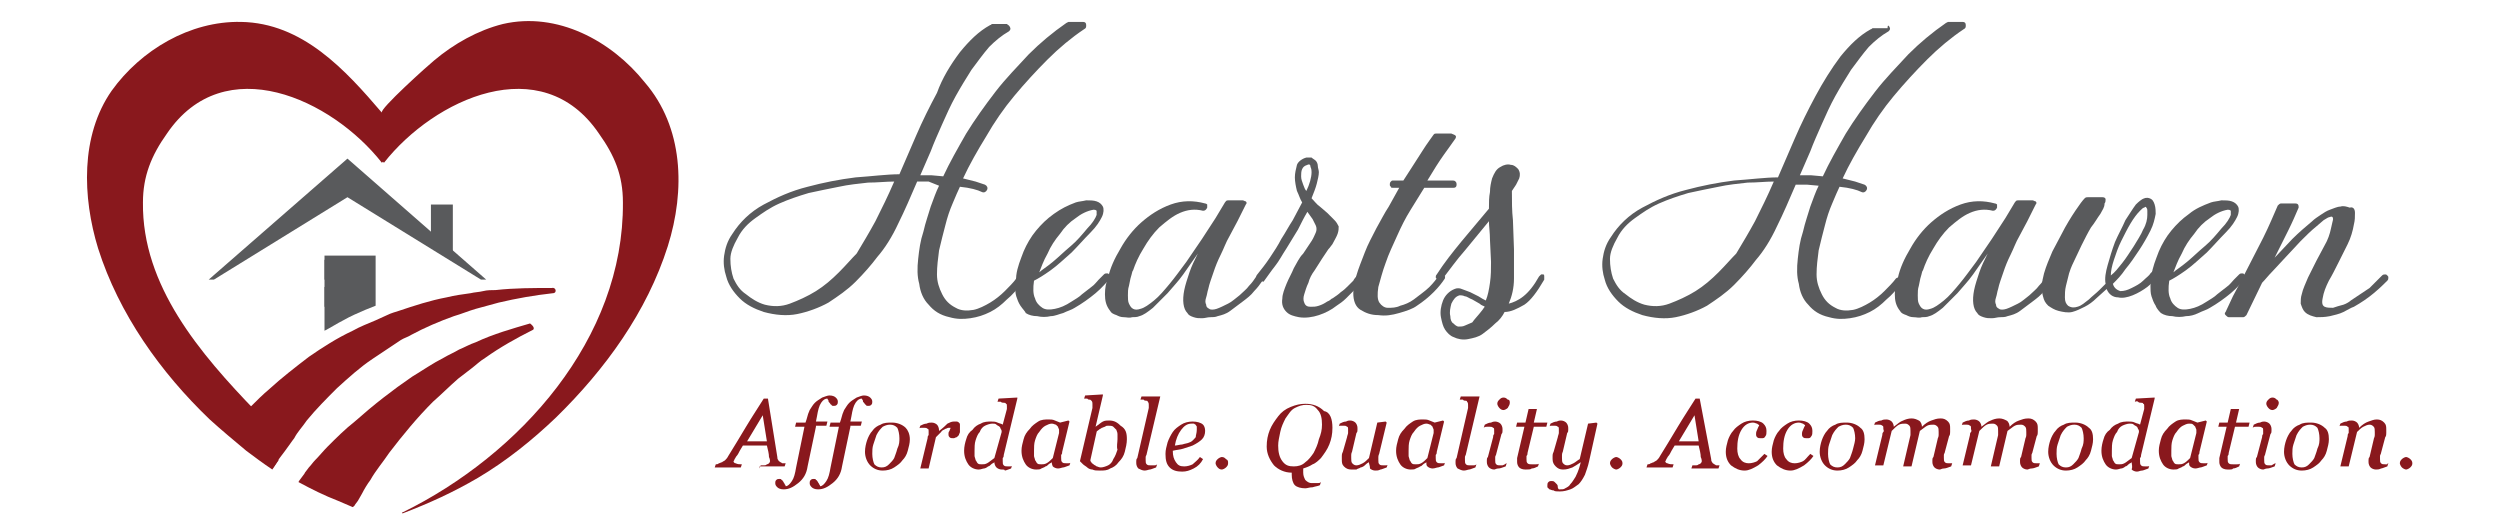 <?xml version="1.0" encoding="utf-8"?>
<!-- Generator: Adobe Illustrator 25.0.0, SVG Export Plug-In . SVG Version: 6.00 Build 0)  -->
<svg version="1.1" xmlns="http://www.w3.org/2000/svg" xmlns:xlink="http://www.w3.org/1999/xlink" x="0px" y="0px"
	 viewBox="0 0 239.6 50.9" style="enable-background:new 0 0 239.6 50.9;" xml:space="preserve">
<style type="text/css">
	.st0{fill:#89181D;}
	.st1{fill:#6B2E39;}
	.st2{fill:#595A5C;}
</style>
<g id="Layer_1">
</g>
<g id="Layer_2">
	<g id="Layer_1_1_">
		<g>
			<g>
				<path class="st0" d="M53,28.1c-1.8,0.2-3.5,0.5-5.2,0.9c-0.4,0.1-0.7,0.2-1.1,0.3c-0.4,0.1-0.7,0.2-1.1,0.3
					c-0.7,0.2-1.4,0.5-2.1,0.7c-1.4,0.5-2.8,1.1-4.1,1.8c-0.3,0.2-0.7,0.3-1,0.5l-0.9,0.6c-0.6,0.4-1.2,0.8-1.8,1.2
					c-1.2,0.8-2.3,1.8-3.4,2.8c-1,1-2,2-2.9,3.1c-0.4,0.6-0.9,1.1-1.2,1.7c-0.1,0.1-0.7,1-1.4,1.9c-0.2,0.3-0.4,0.6-0.6,0.9
					c-0.9-0.6-1.7-1.2-2.5-1.8l-1.3-2c0.1-0.1,0.1-0.1,0.1-0.2l0.1-0.1l0.2-0.3c0,0,0,0,0,0c0.1-0.2,0.3-0.3,0.4-0.5
					c0.3-0.3,0.6-0.6,0.8-0.9c0.6-0.6,1.2-1.2,1.8-1.7c1.2-1.1,2.5-2.1,3.8-3.1c1.3-0.9,2.7-1.8,4.2-2.5c0.7-0.4,1.5-0.7,2.2-1
					l1.1-0.5c0.4-0.2,0.8-0.3,1.1-0.4c1.5-0.5,3-1,4.6-1.3c0.8-0.2,1.6-0.3,2.3-0.4c0.4-0.1,0.8-0.1,1.2-0.2
					c0.4-0.1,0.8-0.1,1.2-0.1c1.8-0.2,3.6-0.2,5.4-0.2C53.3,27.5,53.4,28.1,53,28.1z"/>
				<path class="st0" d="M51.1,31.6c-1.6,0.8-3.2,1.7-4.6,2.7c-0.5,0.3-0.9,0.7-1.3,1c-0.4,0.3-0.9,0.7-1.3,1
					c-0.8,0.7-1.6,1.5-2.4,2.2c-1.5,1.5-2.9,3.2-4.2,4.9c-0.6,0.9-1.3,1.7-1.8,2.6c-0.3,0.4-0.6,0.9-0.8,1.3
					c-0.1,0.2-0.3,0.5-0.4,0.7L34,48.4c0,0,0,0.1-0.1,0.1c0,0,0,0.1-0.1,0.1c0,0,0,0,0,0c0,0,0,0,0,0c-0.5-0.2-0.9-0.4-1.4-0.6
					c-1.3-0.5-2.5-1.1-3.8-1.8c0.1-0.2,0.3-0.4,0.5-0.7c0,0,0,0,0,0c0.1-0.1,0.1-0.2,0.2-0.3l0.3-0.4c0.2-0.2,0.4-0.5,0.6-0.7
					c0.4-0.4,0.8-0.9,1.2-1.3c0.8-0.8,1.7-1.7,2.6-2.4c1.8-1.6,3.6-3,5.5-4.3c1-0.6,2-1.3,3-1.8c0.5-0.3,1-0.5,1.5-0.8
					c0.5-0.2,1-0.5,1.6-0.7c1.7-0.8,3.5-1.3,5.2-1.8C51.2,31.3,51.2,31.5,51.1,31.6z"/>
				<path class="st1" d="M33.8,48.7C33.8,48.8,33.8,48.8,33.8,48.7C33.8,48.8,33.8,48.8,33.8,48.7C33.8,48.8,33.8,48.8,33.8,48.7z"
					/>
				<path class="st0" d="M64,23.6c-2,6.3-6,11.8-10.7,16.4c-2.3,2.2-4.8,4.2-7.5,5.8c-2.4,1.4-4.6,2.4-7.2,3.4c-0.1,0-0.1-0.1,0-0.1
					c11.2-5.5,21.2-16.6,21.1-29.7c0-2.6-0.8-4.5-2.3-6.6c-5.5-8.1-15.8-3.3-20.6,2.8c0,0,0,0-0.1-0.1c0,0,0,0-0.1,0.1
					c-4.8-6.1-15.1-10.9-20.6-2.8c-1.5,2.1-2.3,4.1-2.3,6.6c-0.1,8,5.5,14.5,10.8,20c1.2,1.3,0.8,3.5,2.2,4.7
					c-0.2,0.3-0.4,0.6-0.6,0.9c-0.9-0.6-1.7-1.2-2.5-1.8c-1.2-1-2.4-2-3.5-3c-4.7-4.5-8.7-10.1-10.7-16.4
					c-1.5-4.9-1.7-10.8,1.3-15.1c2.8-3.9,7.5-6.7,12.4-6.6c5.9,0.1,10,4.6,13.5,8.7c-0.3-0.3,4.5-4.6,5-5c1.9-1.6,4.2-2.9,6.6-3.5
					c5.2-1.2,10.4,1.6,13.6,5.6C65.5,12.2,65.7,18.2,64,23.6z"/>
				<g>
					<g>
						<g>
							<polygon class="st2" points="46.6,26.8 46.1,26.8 33.3,18.9 20.5,26.8 20,26.8 33.3,15.2 41.3,22.2 43.4,24 							"/>
						</g>
						<g>
							<g>
								<rect x="31.1" y="24.9" class="st2" width="1.9" height="1.9"/>
								<rect x="31.1" y="27.5" class="st2" width="1.9" height="1.9"/>
								<rect x="33.7" y="24.9" class="st2" width="1.9" height="1.9"/>
								<rect x="33.7" y="27.5" class="st2" width="1.9" height="1.9"/>
							</g>
						</g>
						<path class="st2" d="M36,24.5v4.8l-1,0.4c-0.7,0.3-1.4,0.6-2.1,1c-0.6,0.3-1.2,0.7-1.8,1v-7.2H36z"/>
					</g>
					<polygon class="st2" points="43.4,24.2 41.3,22.9 41.3,19.6 43.4,19.6 					"/>
				</g>
			</g>
			<g>
				<path class="st2" d="M96.8,2.6c0.1,0.2,0,0.3-0.1,0.4c-0.7,0.4-1.3,0.9-1.9,1.5c-0.6,0.7-1.1,1.4-1.7,2.2
					c-0.5,0.8-1,1.6-1.5,2.5c-0.5,0.9-0.9,1.8-1.3,2.7c-0.4,0.9-0.8,1.8-1.1,2.6l-1,2.3c0.4,0,0.7,0,1.1,0l1.1,0.1
					c0.6-1.3,1.4-2.7,2.2-4.1c0.8-1.3,1.8-2.7,2.8-4c1-1.3,2.1-2.4,3.2-3.6c1.1-1.1,2.3-2.1,3.6-3l0.2-0.1h1.4
					c0.2,0,0.3,0.1,0.3,0.3c0,0.2,0,0.3-0.2,0.4c-1.2,0.8-2.4,1.8-3.5,2.9c-1.1,1.1-2.2,2.3-3.2,3.5c-1,1.2-1.9,2.5-2.7,3.9
					c-0.8,1.3-1.6,2.7-2.2,4c0.4,0.1,0.8,0.2,1.2,0.3c0.3,0.1,0.6,0.2,0.9,0.3c0.2,0.1,0.3,0.3,0.2,0.5c-0.1,0.2-0.3,0.3-0.5,0.2
					c-0.4-0.2-1.1-0.4-2.1-0.5c-0.2,0.4-0.4,0.9-0.7,1.6c-0.3,0.7-0.5,1.3-0.7,2.1c-0.2,0.8-0.4,1.5-0.6,2.4
					c-0.1,0.8-0.2,1.5-0.2,2.3c0,0.7,0.2,1.3,0.5,1.9c0.3,0.6,0.7,1,1.3,1.3c0.5,0.3,1.1,0.3,1.7,0.2c0.5-0.1,1.1-0.4,1.6-0.7
					c0.5-0.3,1-0.7,1.4-1.1c0.4-0.4,0.8-0.8,1.1-1.2c0.1-0.1,0.2-0.1,0.3-0.1c0.1,0,0.1,0,0.2,0.1c0.1,0.1,0.1,0.1,0.1,0.2
					c0,0.1,0,0.2-0.1,0.3c-0.4,0.5-0.9,1.1-1.4,1.5c-0.5,0.5-1,0.9-1.6,1.2c-0.6,0.3-1.2,0.5-1.9,0.6c-0.7,0.1-1.3,0.1-2-0.1
					c-0.9-0.2-1.5-0.6-2-1.2c-0.5-0.5-0.8-1.2-0.9-2c-0.2-0.7-0.2-1.5-0.1-2.4c0.1-0.9,0.2-1.7,0.5-2.6c0.2-0.9,0.5-1.7,0.7-2.4
					c0.3-0.8,0.5-1.4,0.8-2L89,17.4c-0.4,0-0.8,0-1.1,0c-0.6,1.4-1.2,2.8-1.8,4c-0.6,1.3-1.3,2.4-2,3.2c-0.6,0.8-1.3,1.6-2.1,2.4
					c-0.8,0.8-1.7,1.4-2.6,2c-0.9,0.5-2,0.9-3,1.1c-1,0.2-2.1,0.1-3.2-0.2c-0.9-0.3-1.7-0.7-2.3-1.3c-0.6-0.6-1.1-1.3-1.3-2.1
					c-0.2-0.6-0.3-1.3-0.2-2c0.1-0.7,0.3-1.4,0.8-2.1c0.7-1.1,1.7-2.1,3-2.8c1.3-0.7,2.6-1.3,4.2-1.7c1.5-0.4,3-0.7,4.6-0.9
					c1.5-0.1,3-0.3,4.2-0.3l1.6-3.7c0.6-1.4,1.3-2.8,2-4.1C90.3,7.5,91.1,6.2,92,5c0.9-1.1,1.8-2,2.9-2.6c0.1,0,0.1-0.1,0.2-0.1h1.4
					C96.6,2.4,96.7,2.4,96.8,2.6z M83.9,21.2c0.6-1.2,1.2-2.4,1.8-3.8c-0.8,0-1.6,0.1-2.5,0.1c-0.9,0.1-1.9,0.2-2.8,0.4
					c-1,0.2-2,0.4-2.9,0.6c-1,0.3-1.9,0.6-2.8,1c-0.9,0.4-1.6,0.9-2.3,1.4c-0.7,0.5-1.3,1.1-1.7,1.9c-0.4,0.7-0.7,1.4-0.7,2
					c0,0.7,0.1,1.3,0.3,1.9c0.3,0.6,0.6,1.1,1.2,1.5c0.5,0.4,1.1,0.8,1.8,1c0.8,0.2,1.6,0.2,2.4-0.1c0.8-0.3,1.7-0.7,2.5-1.2
					c0.8-0.5,1.5-1.1,2.2-1.8c0.7-0.7,1.2-1.3,1.7-1.8C82.7,23.3,83.3,22.3,83.9,21.2z"/>
				<path class="st2" d="M97.8,29.3c-0.2-0.3-0.3-0.6-0.4-0.9c-0.1-0.3-0.1-0.7-0.1-1c0-0.3,0.1-0.7,0.1-1c0.1-0.8,0.4-1.5,0.7-2.3
					c0.3-0.7,0.7-1.4,1.2-2c0.5-0.6,1-1.1,1.7-1.6s1.3-0.8,2.1-1.1c0.3-0.1,0.6-0.1,1-0.2c0.4,0,0.7,0,1,0.1
					c0.3,0.1,0.5,0.3,0.6,0.5c0.1,0.2,0.1,0.6-0.1,1c-0.2,0.4-0.5,0.9-1.1,1.5s-1.2,1.3-1.8,1.9c-0.7,0.6-1.3,1.2-2,1.7
					c-0.7,0.5-1.2,0.8-1.6,1c-0.1,0.7-0.1,1.3,0.1,1.7c0.1,0.4,0.4,0.7,0.7,0.9c0.3,0.2,0.7,0.2,1.2,0.1c0.5-0.1,1-0.3,1.6-0.7
					c0.3-0.2,0.7-0.4,1-0.7l0.9-0.7c0.3-0.2,0.5-0.5,0.7-0.7l0.5-0.5c0.1-0.1,0.2-0.1,0.3-0.1c0.1,0,0.1,0,0.2,0.1
					c0.1,0.1,0.1,0.1,0.1,0.2c0,0.1,0,0.2-0.1,0.3c-0.3,0.3-0.7,0.8-1.3,1.3c-0.6,0.5-1.3,1-2,1.4c-0.3,0.2-0.7,0.3-1.1,0.5
					c-0.4,0.1-0.8,0.3-1.2,0.3c-0.4,0.1-0.9,0.1-1.3,0c-0.4,0-0.8-0.1-1.1-0.3C98.3,29.9,98,29.6,97.8,29.3z M100.9,25.1
					c0.6-0.5,1.1-1,1.7-1.5c0.6-0.5,1.1-1.1,1.6-1.7c0.5-0.5,0.8-1,0.9-1.3c0-0.1,0-0.3,0-0.4c-0.1-0.1-0.2-0.1-0.3-0.1
					c-0.6,0.1-1.2,0.4-1.7,0.8c-0.6,0.4-1.1,0.9-1.5,1.5c-0.5,0.6-0.9,1.2-1.2,1.9c-0.4,0.7-0.6,1.3-0.8,1.8
					C99.8,25.9,100.3,25.6,100.9,25.1z"/>
				<path class="st2" d="M117.8,22.7c-0.3,0.5-0.5,1.1-0.8,1.7c-0.3,0.6-0.5,1.1-0.7,1.7c-0.2,0.6-0.4,1.1-0.5,1.6
					c-0.1,0.3-0.1,0.5-0.2,0.8c-0.1,0.3-0.1,0.5,0,0.7c0,0.2,0.1,0.3,0.3,0.4c0.1,0.1,0.4,0.1,0.7,0c0.3-0.1,0.7-0.3,1.1-0.5
					c0.4-0.2,0.7-0.5,1.1-0.8c0.3-0.3,0.7-0.6,0.9-0.9c0.3-0.3,0.5-0.6,0.7-0.9c0.1-0.1,0.1-0.1,0.2-0.2c0.1,0,0.1,0,0.2,0.1
					c0.1,0.1,0.1,0.1,0.2,0.2c0,0.1,0,0.2,0,0.3c-0.2,0.3-0.5,0.7-0.8,1c-0.3,0.4-0.7,0.7-1.1,1c-0.4,0.3-0.8,0.6-1.2,0.9
					c-0.4,0.3-0.8,0.4-1.2,0.5c-0.2,0.1-0.5,0.1-0.7,0.1c-0.3,0-0.5,0.1-0.8,0.1c-0.3,0-0.5,0-0.8-0.1c-0.3-0.1-0.5-0.2-0.6-0.4
					c-0.4-0.4-0.5-1.2-0.3-2.2c0.1-0.5,0.3-1.1,0.5-1.7c0.2-0.6,0.5-1.2,0.8-1.8c-0.5,0.7-0.9,1.3-1.4,2c-0.5,0.7-1,1.2-1.5,1.8
					c-0.5,0.5-1,1-1.4,1.4c-0.5,0.4-0.9,0.7-1.3,0.8c-0.2,0.1-0.5,0.1-0.7,0.1c-0.3,0.1-0.5,0-0.8,0c-0.3,0-0.5-0.1-0.7-0.2
					c-0.3-0.1-0.5-0.2-0.6-0.4c-0.4-0.5-0.5-1-0.5-1.6c0-0.6,0.1-1.1,0.3-1.6c0.2-0.9,0.6-1.8,1.2-2.8c0.5-0.9,1.2-1.8,2-2.5
					c0.8-0.7,1.7-1.3,2.8-1.7c1.1-0.4,2.2-0.4,3.3-0.1c0.1,0,0.2,0.1,0.2,0.1c0,0.1,0,0.2,0,0.3c-0.1,0.2-0.2,0.3-0.4,0.3
					c-0.8-0.2-1.5-0.1-2.2,0.2c-0.7,0.3-1.3,0.8-2,1.4c-0.6,0.6-1.1,1.3-1.5,2c-0.5,0.8-0.8,1.5-1,2.1c-0.1,0.1-0.1,0.3-0.2,0.6
					c-0.1,0.3-0.1,0.5-0.2,0.9c-0.1,0.3-0.1,0.6-0.1,0.9c0,0.3,0,0.6,0.1,0.8c0.1,0.2,0.2,0.4,0.4,0.5c0.2,0.1,0.4,0.1,0.7,0
					c0.4-0.1,0.8-0.4,1.3-0.8c0.5-0.4,1-1,1.5-1.6c0.5-0.6,1-1.3,1.6-2.1l1.5-2.2l1.3-2l0.9-1.5c0.1-0.1,0.1-0.2,0.3-0.2h1.4
					c0.1,0,0.2,0.1,0.3,0.1c0.1,0.1,0.1,0.2,0,0.3l-0.8,1.6L117.8,22.7z"/>
				<path class="st2" d="M120.7,26.9c-0.1,0-0.2,0-0.2-0.1c-0.1,0-0.1-0.1-0.1-0.2c0-0.1,0-0.2,0.1-0.3c0.4-0.5,0.8-1,1.2-1.6
					c0.4-0.6,0.8-1.2,1.1-1.8c0.4-0.6,0.7-1.2,1.1-1.8l0.9-1.7c-0.2-0.3-0.3-0.7-0.5-1.1c-0.1-0.4-0.2-0.9-0.2-1.3
					c0-0.4,0.1-0.8,0.2-1.2c0.1-0.3,0.5-0.6,0.9-0.7c0.2,0,0.4,0,0.5,0c0.1,0.1,0.3,0.2,0.4,0.3c0.1,0.1,0.2,0.3,0.2,0.5
					c0,0.2,0.1,0.4,0.1,0.6c0,0.3-0.1,0.7-0.2,1.1c-0.1,0.4-0.3,0.9-0.5,1.4c0.3,0.3,0.5,0.6,0.8,0.8l0.7,0.6
					c0.3,0.3,0.5,0.5,0.7,0.7s0.3,0.4,0.4,0.6c0,0.2,0,0.4-0.1,0.7c-0.1,0.3-0.3,0.6-0.5,1c-0.1,0.1-0.2,0.3-0.4,0.5
					c-0.2,0.3-0.4,0.6-0.6,0.9l-0.7,1.1c-0.3,0.4-0.5,0.8-0.6,1.2c-0.2,0.4-0.3,0.8-0.4,1.1c-0.1,0.3-0.1,0.6,0,0.8
					c0.1,0.3,0.3,0.4,0.6,0.4c0.3,0,0.5,0,0.8-0.1c0.3-0.1,0.5-0.2,0.8-0.4c0.3-0.1,0.4-0.3,0.5-0.3c0.3-0.2,0.6-0.4,0.8-0.6
					c0.3-0.2,0.5-0.4,0.7-0.6c0.2-0.2,0.4-0.4,0.5-0.5c0.1-0.2,0.2-0.3,0.3-0.4c0.1-0.1,0.1-0.1,0.2-0.2c0.1,0,0.2,0,0.3,0
					c0.1,0,0.1,0.1,0.1,0.2c0,0.1,0,0.2,0,0.3c-0.1,0.1-0.2,0.3-0.3,0.5c-0.2,0.2-0.4,0.4-0.6,0.6c-0.2,0.2-0.5,0.5-0.7,0.7
					c-0.3,0.3-0.6,0.5-0.9,0.7c-0.5,0.4-1.1,0.7-1.7,0.9c-0.6,0.2-1.3,0.3-1.9,0.2c-0.5-0.1-0.9-0.2-1.2-0.5
					c-0.3-0.3-0.5-0.7-0.4-1.3c0-0.4,0.2-0.9,0.4-1.4s0.5-1,0.7-1.5c0.3-0.5,0.5-1,0.9-1.4l0.8-1.2c0.2-0.3,0.3-0.6,0.4-0.8
					c0.1-0.2,0.1-0.5,0-0.7c-0.1-0.2-0.2-0.4-0.3-0.6l-0.5-0.7c-0.3,0.5-0.6,1.1-0.9,1.7l-1.1,1.8c-0.4,0.6-0.7,1.2-1.1,1.7
					c-0.4,0.5-0.8,1.1-1.1,1.5C120.8,26.9,120.8,27,120.7,26.9z M125.7,16.5c0-0.1,0-0.3-0.1-0.5c0-0.2-0.1-0.3-0.3-0.2
					c-0.3,0.1-0.4,0.2-0.5,0.4c-0.1,0.2-0.1,0.5-0.1,0.7c0,0.3,0.1,0.5,0.2,0.8c0.1,0.3,0.2,0.5,0.3,0.6
					C125.5,17.7,125.7,17,125.7,16.5z"/>
				<path class="st2" d="M139.5,13c0.1,0.1,0,0.3-0.1,0.4c-0.2,0.3-0.5,0.7-1,1.4c-0.5,0.7-1,1.5-1.6,2.5c0.4,0,0.9,0,1.3,0h1.1
					c0.1,0,0.2,0,0.3,0.1c0.1,0.1,0.1,0.2,0.1,0.3c0,0.2-0.1,0.3-0.3,0.3h-1.4c-0.5,0-0.9,0-1.4,0l-1.3,2.1
					c-0.5,0.8-0.9,1.6-1.3,2.5c-0.4,0.9-0.8,1.7-1.1,2.6c-0.3,0.8-0.5,1.6-0.7,2.3c-0.1,0.7-0.1,1.2,0.1,1.5
					c0.2,0.3,0.5,0.5,0.8,0.5c0.4,0,0.8,0,1.2-0.2c0.4-0.1,0.9-0.3,1.3-0.6c0.5-0.4,1.1-0.8,1.5-1.2c0.4-0.4,0.7-0.8,0.9-1.1
					c0.1-0.1,0.1-0.1,0.2-0.2c0.1,0,0.1,0,0.2,0.1c0.1,0.1,0.1,0.1,0.2,0.2c0,0.1,0,0.2-0.1,0.3c-0.2,0.3-0.5,0.7-1,1.2
					c-0.5,0.5-1,0.9-1.6,1.3c-0.4,0.3-1,0.5-1.7,0.7c-0.7,0.2-1.3,0.3-2,0.2c-0.7,0-1.2-0.2-1.7-0.5c-0.5-0.3-0.7-0.9-0.7-1.6
					c0-0.5,0.1-1.1,0.3-1.7c0.2-0.7,0.5-1.4,0.8-2.2c0.3-0.8,0.7-1.5,1.1-2.3c0.4-0.7,0.8-1.5,1.2-2.1l1-1.8h-0.6
					c-0.1,0-0.2,0-0.2-0.1c-0.1-0.1-0.1-0.1-0.1-0.2c0-0.1,0-0.2,0.1-0.3c0.1-0.1,0.1-0.1,0.2-0.1h1c0.7-1.1,1.3-2,1.8-2.8
					c0.5-0.8,0.9-1.3,1.1-1.6c0.1-0.1,0.1-0.1,0.3-0.1h1.4C139.3,12.9,139.4,12.9,139.5,13z"/>
				<path class="st2" d="M145,21.1l0.1,2.8c0,0.9,0,1.9,0,2.8c0,0.9-0.2,1.7-0.5,2.4c0.4-0.1,0.9-0.3,1.4-0.7c0.5-0.4,1-1,1.5-1.9
					c0.1-0.1,0.1-0.1,0.2-0.2c0.1,0,0.1,0,0.2,0c0.1,0,0.1,0.1,0.1,0.2c0,0.1,0,0.2,0,0.3c-0.7,1.2-1.3,2-1.9,2.4
					c-0.7,0.4-1.3,0.7-1.9,0.7c-0.2,0.4-0.5,0.8-0.9,1.1c-0.4,0.4-0.8,0.7-1.2,1c-0.4,0.3-0.9,0.4-1.4,0.5c-0.5,0.1-1,0-1.4-0.2
					c-0.3-0.1-0.6-0.4-0.8-0.7c-0.2-0.3-0.3-0.7-0.4-1.2c-0.1-0.5,0-1.1,0.2-1.6c0.2-0.5,0.6-0.9,1.1-1.1c0.2-0.1,0.5-0.1,0.7,0
					c0.3,0.1,0.5,0.2,0.8,0.3l0.8,0.4c0.3,0.2,0.5,0.3,0.7,0.4c0.2-0.5,0.3-1,0.4-1.7c0.1-0.7,0.1-1.3,0.1-2l-0.1-2.1
					c0-0.7-0.1-1.3-0.1-1.8l-2.3,2.8c-0.8,0.9-1.5,1.9-2.2,2.8c-0.1,0.1-0.1,0.1-0.2,0.1c-0.1,0-0.2,0-0.2-0.1
					c-0.1,0-0.1-0.1-0.2-0.2c0-0.1,0-0.2,0.1-0.3c0.7-1.1,1.5-2.1,2.4-3.2l2.6-3.1c0-0.6,0-1.1,0.1-1.6c0-0.5,0.1-0.9,0.2-1.3
					c0.2-0.5,0.4-0.9,0.8-1.1c0.3-0.2,0.7-0.3,1-0.2c0.3,0,0.5,0.2,0.7,0.4c0.2,0.3,0.2,0.6,0.1,0.9c-0.1,0.2-0.2,0.4-0.3,0.6
					l-0.4,0.6C144.9,19.3,144.9,20.2,145,21.1z M142,29.8c0.1-0.1,0.2-0.3,0.3-0.4c-0.1-0.1-0.3-0.1-0.5-0.3l-0.7-0.4
					c-0.3-0.1-0.5-0.3-0.7-0.3c-0.2-0.1-0.4-0.1-0.5-0.1c-0.4,0.1-0.6,0.4-0.8,0.8c-0.1,0.4-0.2,0.8-0.1,1.2c0,0.3,0.1,0.6,0.3,0.7
					c0.1,0.1,0.3,0.3,0.5,0.3c0.2,0,0.4,0,0.6-0.1c0.2-0.1,0.5-0.2,0.7-0.3C141.3,30.6,141.7,30.2,142,29.8z"/>
				<path class="st2" d="M181.1,2.6c0.1,0.2,0,0.3-0.1,0.4c-0.7,0.4-1.3,0.9-1.9,1.5c-0.6,0.7-1.1,1.4-1.7,2.2
					c-0.5,0.8-1,1.6-1.5,2.5c-0.5,0.9-0.9,1.8-1.3,2.7c-0.4,0.9-0.8,1.8-1.1,2.6l-1,2.3c0.4,0,0.7,0,1.1,0l1.1,0.1
					c0.6-1.3,1.4-2.7,2.2-4.1c0.8-1.3,1.8-2.7,2.8-4c1-1.3,2.1-2.4,3.2-3.6c1.1-1.1,2.3-2.1,3.6-3l0.2-0.1h1.4
					c0.2,0,0.3,0.1,0.3,0.3c0,0.2,0,0.3-0.2,0.4c-1.2,0.8-2.4,1.8-3.5,2.9c-1.1,1.1-2.2,2.3-3.2,3.5c-1,1.2-1.9,2.5-2.7,3.9
					c-0.8,1.3-1.6,2.7-2.2,4c0.4,0.1,0.8,0.2,1.2,0.3c0.3,0.1,0.6,0.2,0.9,0.3c0.2,0.1,0.3,0.3,0.2,0.5c-0.1,0.2-0.3,0.3-0.5,0.2
					c-0.4-0.2-1.1-0.4-2.1-0.5c-0.2,0.4-0.4,0.9-0.7,1.6c-0.3,0.7-0.5,1.3-0.7,2.1c-0.2,0.8-0.4,1.5-0.6,2.4
					c-0.1,0.8-0.2,1.5-0.2,2.3c0,0.7,0.2,1.3,0.5,1.9c0.3,0.6,0.7,1,1.3,1.3c0.5,0.3,1.1,0.3,1.7,0.2c0.5-0.1,1.1-0.4,1.6-0.7
					c0.5-0.3,1-0.7,1.4-1.1c0.4-0.4,0.8-0.8,1.1-1.2c0.1-0.1,0.2-0.1,0.3-0.1c0.1,0,0.1,0,0.2,0.1c0.1,0.1,0.1,0.1,0.1,0.2
					c0,0.1,0,0.2-0.1,0.3c-0.4,0.5-0.9,1.1-1.4,1.5c-0.5,0.5-1,0.9-1.6,1.2c-0.6,0.3-1.2,0.5-1.9,0.6c-0.7,0.1-1.3,0.1-2-0.1
					c-0.9-0.2-1.5-0.6-2-1.2c-0.5-0.5-0.8-1.2-0.9-2c-0.2-0.7-0.2-1.5-0.1-2.4c0.1-0.9,0.2-1.7,0.5-2.6c0.2-0.9,0.5-1.7,0.7-2.4
					c0.3-0.8,0.5-1.4,0.8-2l-1.1-0.1c-0.4,0-0.8,0-1.1,0c-0.6,1.4-1.2,2.8-1.8,4c-0.6,1.3-1.3,2.4-2,3.2c-0.6,0.8-1.3,1.6-2.1,2.4
					c-0.8,0.8-1.7,1.4-2.6,2c-0.9,0.5-2,0.9-3,1.1c-1,0.2-2.1,0.1-3.2-0.2c-0.9-0.3-1.7-0.7-2.3-1.3c-0.6-0.6-1.1-1.3-1.3-2.1
					c-0.2-0.6-0.3-1.3-0.2-2c0.1-0.7,0.3-1.4,0.8-2.1c0.7-1.1,1.7-2.1,3-2.8c1.3-0.7,2.6-1.3,4.2-1.7c1.5-0.4,3-0.7,4.6-0.9
					c1.5-0.1,3-0.3,4.2-0.3l1.6-3.7c0.6-1.4,1.3-2.8,2-4.1c0.7-1.3,1.5-2.6,2.4-3.8c0.9-1.1,1.8-2,2.9-2.6c0.1,0,0.1-0.1,0.2-0.1
					h1.4C180.9,2.4,181,2.4,181.1,2.6z M168.2,21.2c0.6-1.2,1.2-2.4,1.8-3.8c-0.8,0-1.6,0.1-2.5,0.1c-0.9,0.1-1.9,0.2-2.8,0.4
					c-1,0.2-2,0.4-2.9,0.6c-1,0.3-1.9,0.6-2.8,1c-0.9,0.4-1.6,0.9-2.3,1.4c-0.7,0.5-1.3,1.1-1.7,1.9c-0.4,0.7-0.7,1.4-0.7,2
					c0,0.7,0.1,1.3,0.3,1.9c0.3,0.6,0.6,1.1,1.2,1.5c0.5,0.4,1.1,0.8,1.8,1c0.8,0.2,1.6,0.2,2.4-0.1c0.8-0.3,1.7-0.7,2.5-1.2
					c0.8-0.5,1.5-1.1,2.2-1.8c0.7-0.7,1.2-1.3,1.7-1.8C167,23.3,167.6,22.3,168.2,21.2z"/>
				<path class="st2" d="M193.5,22.7c-0.3,0.5-0.5,1.1-0.8,1.7c-0.3,0.6-0.5,1.1-0.7,1.7c-0.2,0.6-0.4,1.1-0.5,1.6
					c-0.1,0.3-0.1,0.5-0.2,0.8c-0.1,0.3-0.1,0.5,0,0.7c0,0.2,0.1,0.3,0.3,0.4c0.1,0.1,0.4,0.1,0.7,0c0.3-0.1,0.7-0.3,1.1-0.5
					c0.4-0.2,0.7-0.5,1.1-0.8c0.3-0.3,0.7-0.6,0.9-0.9c0.3-0.3,0.5-0.6,0.7-0.9c0.1-0.1,0.1-0.1,0.2-0.2c0.1,0,0.1,0,0.2,0.1
					c0.1,0.1,0.1,0.1,0.2,0.2c0,0.1,0,0.2,0,0.3c-0.2,0.3-0.5,0.7-0.8,1c-0.3,0.4-0.7,0.7-1.1,1c-0.4,0.3-0.8,0.6-1.2,0.9
					c-0.4,0.3-0.8,0.4-1.2,0.5c-0.2,0.1-0.5,0.1-0.7,0.1c-0.3,0-0.5,0.1-0.8,0.1c-0.3,0-0.5,0-0.8-0.1c-0.3-0.1-0.5-0.2-0.6-0.4
					c-0.4-0.4-0.5-1.2-0.3-2.2c0.1-0.5,0.3-1.1,0.5-1.7c0.2-0.6,0.5-1.2,0.8-1.8c-0.5,0.7-0.9,1.3-1.4,2c-0.5,0.7-1,1.2-1.5,1.8
					c-0.5,0.5-1,1-1.4,1.4c-0.5,0.4-0.9,0.7-1.3,0.8c-0.2,0.1-0.5,0.1-0.7,0.1c-0.3,0.1-0.5,0-0.8,0c-0.3,0-0.5-0.1-0.7-0.2
					c-0.3-0.1-0.5-0.2-0.6-0.4c-0.4-0.5-0.5-1-0.5-1.6c0-0.6,0.1-1.1,0.3-1.6c0.2-0.9,0.6-1.8,1.2-2.8c0.5-0.9,1.2-1.8,2-2.5
					c0.8-0.7,1.7-1.3,2.8-1.7c1.1-0.4,2.2-0.4,3.3-0.1c0.1,0,0.2,0.1,0.2,0.1c0,0.1,0,0.2,0,0.3c-0.1,0.2-0.2,0.3-0.4,0.3
					c-0.8-0.2-1.5-0.1-2.2,0.2c-0.7,0.3-1.3,0.8-2,1.4c-0.6,0.6-1.1,1.3-1.5,2c-0.5,0.8-0.8,1.5-1,2.1c-0.1,0.1-0.1,0.3-0.2,0.6
					c-0.1,0.3-0.1,0.5-0.2,0.9c-0.1,0.3-0.1,0.6-0.1,0.9c0,0.3,0,0.6,0.1,0.8c0.1,0.2,0.2,0.4,0.4,0.5c0.2,0.1,0.4,0.1,0.7,0
					c0.4-0.1,0.8-0.4,1.3-0.8s1-1,1.5-1.6c0.5-0.6,1-1.3,1.6-2.1l1.5-2.2l1.3-2l0.9-1.5c0.1-0.1,0.1-0.2,0.3-0.2h1.4
					c0.1,0,0.2,0.1,0.3,0.1c0.1,0.1,0.1,0.2,0,0.3l-0.8,1.6L193.5,22.7z"/>
				<path class="st2" d="M201.3,20.5c-0.3,0.4-0.5,0.8-0.9,1.3c-0.3,0.5-0.6,1.1-0.9,1.7c-0.3,0.6-0.6,1.3-0.9,1.9
					c-0.1,0.2-0.2,0.5-0.3,0.8c-0.1,0.4-0.2,0.8-0.3,1.2c-0.1,0.4-0.1,0.8-0.1,1.1c0,0.4,0.1,0.6,0.3,0.8c0.3,0.2,0.6,0.2,0.9,0.1
					c0.4-0.1,0.7-0.4,1.1-0.7c0.3-0.3,0.7-0.6,1-0.9c0.3-0.3,0.5-0.5,0.6-0.6c-0.1-0.5,0-1.1,0.2-1.8c0.2-0.7,0.4-1.4,0.7-2.2
					c0.3-0.7,0.7-1.4,1-2.1c0.4-0.6,0.7-1.1,1-1.5c0.1-0.1,0.3-0.3,0.6-0.5c0.2-0.1,0.4-0.2,0.7-0.1c0.3,0.1,0.4,0.3,0.5,0.6
					c0.1,0.3,0.1,0.7,0.1,0.9c-0.1,0.5-0.2,1-0.5,1.6c-0.3,0.6-0.7,1.3-1.1,1.9c-0.4,0.6-0.8,1.2-1.3,1.8c-0.4,0.6-0.8,1-1.2,1.4
					c0.1,0.4,0.4,0.6,0.7,0.7c0.4,0,0.7-0.1,1.1-0.3c0.4-0.2,0.8-0.4,1.1-0.7c0.3-0.3,0.6-0.5,0.7-0.7c0.1-0.1,0.1-0.1,0.2-0.2
					c0.1,0,0.2,0,0.3,0c0.1,0.1,0.1,0.1,0.1,0.2c0,0.1,0,0.2,0,0.3c-0.2,0.3-0.5,0.7-0.9,1c-0.4,0.3-0.9,0.6-1.4,0.8
					c-0.5,0.2-1,0.3-1.4,0.2c-0.5,0-0.9-0.3-1.1-0.8l-1,0.9c-0.3,0.3-0.7,0.6-1.1,0.8c-0.4,0.2-0.8,0.4-1.2,0.5
					c-0.4,0.1-0.9,0-1.3-0.1c-0.4-0.1-0.7-0.3-1-0.5c-0.3-0.3-0.4-0.5-0.5-0.9c-0.1-0.3-0.1-0.7-0.1-1c0-0.4,0.1-0.8,0.2-1.2
					c0.2-0.7,0.5-1.4,0.8-2.1l0.9-1.7c0.4-0.8,0.9-1.6,1.3-2.2c0.4-0.6,0.7-1,0.9-1.2c0.1-0.1,0.2-0.1,0.3-0.1h1.4
					c0.2,0,0.3,0.1,0.3,0.2c0,0.1,0,0.3-0.1,0.4C201.7,19.9,201.5,20.1,201.3,20.5z M203.4,25.2c0.4-0.5,0.7-1,1.1-1.6
					c0.3-0.5,0.7-1.1,0.9-1.6c0.3-0.5,0.4-1,0.4-1.4c0-0.1,0-0.3,0-0.4s0-0.2-0.1-0.3c0-0.1-0.1-0.1-0.2,0c-0.1,0-0.2,0.1-0.4,0.3
					c-0.3,0.3-0.6,0.7-0.9,1.2c-0.3,0.5-0.6,1.1-0.9,1.7c-0.3,0.6-0.5,1.2-0.7,1.8c-0.2,0.6-0.3,1.1-0.3,1.5
					C202.7,26.1,203,25.7,203.4,25.2z"/>
				<path class="st2" d="M206.6,29.3c-0.2-0.3-0.3-0.6-0.4-0.9c-0.1-0.3-0.1-0.7-0.1-1c0-0.3,0.1-0.7,0.1-1c0.1-0.8,0.4-1.5,0.7-2.3
					c0.3-0.7,0.7-1.4,1.2-2c0.5-0.6,1-1.1,1.7-1.6c0.6-0.5,1.3-0.8,2.1-1.1c0.3-0.1,0.6-0.1,1-0.2c0.4,0,0.7,0,1,0.1
					c0.3,0.1,0.5,0.3,0.6,0.5c0.1,0.2,0.1,0.6-0.1,1c-0.2,0.4-0.5,0.9-1.1,1.5s-1.2,1.3-1.8,1.9c-0.7,0.6-1.3,1.2-2,1.7
					c-0.7,0.5-1.2,0.8-1.6,1c-0.1,0.7-0.1,1.3,0.1,1.7c0.1,0.4,0.4,0.7,0.7,0.9c0.3,0.2,0.7,0.2,1.2,0.1c0.5-0.1,1-0.3,1.6-0.7
					c0.3-0.2,0.7-0.4,1-0.7l0.9-0.7c0.3-0.2,0.5-0.5,0.7-0.7l0.5-0.5c0.1-0.1,0.2-0.1,0.3-0.1c0.1,0,0.1,0,0.2,0.1
					c0.1,0.1,0.1,0.1,0.1,0.2c0,0.1,0,0.2-0.1,0.3c-0.3,0.3-0.7,0.8-1.3,1.3c-0.6,0.5-1.3,1-2,1.4c-0.3,0.2-0.7,0.3-1.1,0.5
					s-0.8,0.3-1.2,0.3c-0.4,0.1-0.9,0.1-1.3,0c-0.4,0-0.8-0.1-1.1-0.3C207,29.9,206.7,29.6,206.6,29.3z M209.6,25.1
					c0.6-0.5,1.1-1,1.7-1.5c0.6-0.5,1.1-1.1,1.6-1.7c0.5-0.5,0.8-1,0.9-1.3c0-0.1,0-0.3,0-0.4c-0.1-0.1-0.2-0.1-0.3-0.1
					c-0.6,0.1-1.2,0.4-1.7,0.8c-0.6,0.4-1.1,0.9-1.5,1.5c-0.5,0.6-0.9,1.2-1.2,1.9c-0.4,0.7-0.6,1.3-0.8,1.8
					C208.5,25.9,209,25.6,209.6,25.1z"/>
				<path class="st2" d="M225.7,20.4c0,0.4,0,0.7-0.1,1.1c-0.1,0.6-0.3,1.3-0.6,1.9l-0.9,1.8c-0.3,0.6-0.6,1.2-0.9,1.7
					c-0.3,0.6-0.5,1.1-0.6,1.7c-0.1,0.5,0,0.7,0.2,0.8c0.2,0.1,0.5,0.1,0.8,0.1c0.3-0.1,0.6-0.2,1-0.3c0.3-0.1,0.6-0.3,0.7-0.4
					c0.6-0.4,1.2-0.8,1.8-1.2c0.5-0.5,0.9-0.9,1.2-1.2c0.1-0.1,0.2-0.1,0.3-0.1c0.1,0,0.1,0,0.2,0.1c0.1,0.1,0.1,0.1,0.1,0.2
					c0,0.1,0,0.2-0.1,0.3c-0.3,0.3-0.7,0.7-1.3,1.2c-0.6,0.5-1.2,0.9-1.9,1.3c-0.3,0.1-0.6,0.3-1,0.5c-0.4,0.2-0.9,0.3-1.3,0.4
					c-0.5,0.1-0.9,0.1-1.3,0.1c-0.4-0.1-0.8-0.2-1.1-0.5c-0.2-0.2-0.3-0.5-0.4-0.8c0-0.3,0-0.6,0.1-0.9c0.1-0.5,0.4-1.1,0.6-1.6
					L222,25l0.8-1.5c0.3-0.5,0.5-1.1,0.6-1.6c0.1-0.5,0.2-0.8,0.2-0.9c0-0.2-0.1-0.3-0.3-0.2c-0.1,0-0.3,0.1-0.6,0.3l-0.7,0.6
					c-0.5,0.4-1,0.9-1.5,1.4l-1.4,1.5l-1.3,1.4c-0.4,0.4-0.7,0.8-1,1.1l-1.5,3.1c-0.1,0.1-0.2,0.2-0.3,0.2h-1.4
					c-0.1,0-0.2-0.1-0.3-0.2c-0.1-0.1-0.1-0.2,0-0.3l0.7-1.5l0.9-1.7l2-3.9c0.6-1.2,1-2.2,1.4-3.1c0.1-0.1,0.2-0.2,0.3-0.2h1.4
					c0.2,0,0.3,0.1,0.3,0.3c0,0.1,0,0.1,0,0.1c-0.3,0.7-0.6,1.4-1,2.2l-1.3,2.6l1.7-1.8c0.6-0.6,1.3-1.2,1.9-1.7
					c0.2-0.2,0.5-0.4,0.8-0.6c0.3-0.2,0.6-0.4,0.9-0.5c0.3-0.1,0.7-0.3,1-0.3c0.3-0.1,0.6,0,0.9,0.1C225.5,19.8,225.7,20,225.7,20.4
					z"/>
			</g>
			<g>
				<path class="st0" d="M72.8,44.9l0.1-0.3c0.1,0,0.2,0,0.3,0c0.1,0,0.2,0,0.3-0.1c0.1,0,0.2-0.1,0.2-0.1c0,0,0.1-0.1,0.1-0.2
					c0,0,0-0.2-0.1-0.4c0-0.3-0.1-0.7-0.2-1.1h-2.3c-0.1,0.2-0.2,0.3-0.3,0.5c-0.1,0.2-0.2,0.4-0.3,0.5c-0.1,0.1-0.1,0.2-0.2,0.3
					c0,0.1-0.1,0.2-0.1,0.2c0,0.1,0.1,0.2,0.2,0.2c0.2,0.1,0.4,0.1,0.6,0.1l-0.1,0.3h-2.5l0.1-0.3c0.1,0,0.2,0,0.3-0.1
					c0.1,0,0.2-0.1,0.3-0.1c0.1-0.1,0.2-0.1,0.3-0.2c0.1-0.1,0.2-0.2,0.3-0.4c0.5-0.8,1.1-1.8,1.7-2.8c0.6-1,1.2-1.9,1.7-2.7h0.4
					l0.9,5.6c0,0.1,0,0.2,0.1,0.3c0,0.1,0.1,0.1,0.2,0.2c0.1,0,0.1,0.1,0.2,0.1c0.1,0,0.2,0,0.3,0l-0.1,0.3H72.8z M73.5,42.3
					l-0.4-2.5l-1.5,2.5H73.5z"/>
				<path class="st0" d="M78.2,40.9l-0.8,3.8c-0.1,0.7-0.4,1.2-0.9,1.6s-0.9,0.6-1.4,0.6c-0.3,0-0.5-0.1-0.6-0.2
					c-0.1-0.1-0.2-0.2-0.2-0.4c0-0.1,0-0.2,0.1-0.3s0.2-0.1,0.3-0.1c0.1,0,0.2,0,0.2,0.1c0.1,0,0.1,0.1,0.2,0.2
					c0,0.1,0.1,0.1,0.1,0.2c0.1,0.1,0.1,0.2,0.1,0.2c0.2,0,0.4-0.2,0.6-0.5c0.2-0.3,0.3-0.7,0.4-1.3l0.8-3.9h-0.9l0.1-0.4h0.9
					l0.1-0.3c0.1-0.4,0.2-0.7,0.3-0.9c0.2-0.3,0.3-0.5,0.5-0.7c0.2-0.2,0.4-0.3,0.7-0.5c0.3-0.1,0.5-0.2,0.7-0.2
					c0.3,0,0.5,0.1,0.6,0.2c0.1,0.1,0.2,0.2,0.2,0.4c0,0.1,0,0.2-0.1,0.3c-0.1,0.1-0.2,0.1-0.3,0.1c-0.1,0-0.2,0-0.2-0.1
					c-0.1,0-0.1-0.1-0.2-0.2c-0.1-0.1-0.1-0.1-0.1-0.2c0-0.1-0.1-0.1-0.1-0.2c-0.2,0-0.4,0.1-0.6,0.4c-0.2,0.3-0.3,0.7-0.4,1.3
					l-0.1,0.5h1.1l-0.1,0.4H78.2z"/>
				<path class="st0" d="M81.5,40.9l-0.8,3.8c-0.1,0.7-0.4,1.2-0.9,1.6s-0.9,0.6-1.4,0.6c-0.3,0-0.5-0.1-0.6-0.2
					c-0.1-0.1-0.2-0.2-0.2-0.4c0-0.1,0-0.2,0.1-0.3s0.2-0.1,0.3-0.1c0.1,0,0.2,0,0.2,0.1c0.1,0,0.1,0.1,0.2,0.2
					c0,0.1,0.1,0.1,0.1,0.2c0.1,0.1,0.1,0.2,0.1,0.2c0.2,0,0.4-0.2,0.6-0.5c0.2-0.3,0.3-0.7,0.4-1.3l0.8-3.9h-0.9l0.1-0.4h0.9
					l0.1-0.3c0.1-0.4,0.2-0.7,0.3-0.9c0.2-0.3,0.3-0.5,0.5-0.7c0.2-0.2,0.4-0.3,0.7-0.5c0.3-0.1,0.5-0.2,0.7-0.2
					c0.3,0,0.5,0.1,0.6,0.2c0.1,0.1,0.2,0.2,0.2,0.4c0,0.1,0,0.2-0.1,0.3s-0.2,0.1-0.3,0.1c-0.1,0-0.2,0-0.2-0.1
					c-0.1,0-0.1-0.1-0.2-0.2c-0.1-0.1-0.1-0.1-0.1-0.2s-0.1-0.1-0.1-0.2c-0.2,0-0.4,0.1-0.6,0.4s-0.3,0.7-0.4,1.3l-0.1,0.5h1.1
					l-0.1,0.4H81.5z"/>
				<path class="st0" d="M87.2,42.1c0,0.4-0.1,0.7-0.2,1.1c-0.1,0.4-0.3,0.7-0.5,0.9c-0.2,0.3-0.5,0.5-0.8,0.7
					c-0.3,0.2-0.7,0.3-1.1,0.3c-0.5,0-0.9-0.2-1.2-0.5c-0.3-0.3-0.5-0.8-0.5-1.3c0-0.4,0.1-0.8,0.2-1.1c0.1-0.3,0.3-0.7,0.5-0.9
					c0.2-0.3,0.5-0.5,0.8-0.6c0.3-0.2,0.7-0.2,1.1-0.2c0.5,0,1,0.2,1.3,0.5C87,41.2,87.2,41.6,87.2,42.1z M86.2,42
					c0-0.4-0.1-0.8-0.2-1c-0.2-0.2-0.4-0.3-0.7-0.3c-0.3,0-0.5,0.1-0.7,0.2c-0.2,0.2-0.4,0.4-0.6,0.8c-0.1,0.3-0.2,0.6-0.3,0.9
					c-0.1,0.3-0.1,0.6-0.1,0.9c0,0.4,0.1,0.8,0.2,1c0.2,0.2,0.4,0.3,0.7,0.3c0.3,0,0.5-0.1,0.7-0.3c0.2-0.2,0.4-0.4,0.5-0.6
					c0.1-0.3,0.2-0.5,0.3-0.9C86.2,42.6,86.2,42.3,86.2,42z"/>
				<path class="st0" d="M92,41.1c0,0.1,0,0.2,0,0.3c0,0.1-0.1,0.2-0.1,0.3c-0.1,0.1-0.1,0.1-0.2,0.2c-0.1,0-0.2,0.1-0.3,0.1
					c-0.2,0-0.3,0-0.4-0.1c-0.1-0.1-0.1-0.2-0.1-0.3c0-0.1,0-0.2,0.1-0.3c0-0.1,0.1-0.2,0.1-0.3c0,0-0.1,0-0.2,0
					c-0.1,0-0.2,0.1-0.3,0.1c-0.1,0.1-0.3,0.1-0.4,0.3c-0.1,0.1-0.3,0.3-0.5,0.5L89,44.9h-0.8l0.7-2.9c0-0.1,0-0.2,0.1-0.3
					c0-0.1,0-0.3,0-0.3c0-0.2,0-0.3-0.1-0.3c-0.1-0.1-0.2-0.1-0.3-0.1c-0.1,0-0.2,0-0.3,0c-0.1,0-0.2,0-0.2,0.1l0.1-0.3
					c0.2-0.1,0.4-0.2,0.6-0.2c0.2-0.1,0.3-0.1,0.5-0.1c0.2,0,0.4,0.1,0.5,0.2c0.1,0.1,0.2,0.3,0.2,0.6h0c0.4-0.3,0.6-0.5,0.8-0.7
					c0.2-0.1,0.4-0.2,0.6-0.2c0.1,0,0.2,0,0.3,0c0.1,0,0.2,0.1,0.2,0.1c0.1,0.1,0.1,0.1,0.1,0.2C92,40.8,92,40.9,92,41.1z"/>
				<path class="st0" d="M95.3,44.3L95.3,44.3c-0.1,0.1-0.2,0.1-0.3,0.2c-0.1,0.1-0.2,0.2-0.3,0.2c-0.1,0.1-0.3,0.2-0.4,0.2
					c-0.1,0-0.3,0.1-0.5,0.1c-0.4,0-0.8-0.2-1-0.5c-0.2-0.3-0.4-0.7-0.4-1.3c0-0.4,0.1-0.8,0.2-1.1c0.1-0.4,0.3-0.7,0.6-0.9
					c0.2-0.3,0.5-0.5,0.8-0.6c0.3-0.2,0.7-0.2,1-0.2c0.2,0,0.4,0,0.6,0.1c0.2,0.1,0.4,0.1,0.5,0.2l0.4-1.5c0-0.1,0-0.1,0-0.2
					c0,0,0-0.1,0-0.1c0-0.1,0-0.2-0.1-0.2c0-0.1-0.1-0.1-0.2-0.1c-0.1,0-0.2,0-0.3-0.1c-0.1,0-0.2,0-0.3,0l0.1-0.3l1.8-0.1l0,0.1
					l-1.3,5.4c0,0.1,0,0.2-0.1,0.3c0,0.1,0,0.2,0,0.3c0,0.2,0,0.3,0.1,0.4c0.1,0.1,0.2,0.1,0.4,0.1c0.1,0,0.1,0,0.2,0
					c0.1,0,0.2,0,0.2-0.1l-0.1,0.3c-0.3,0.1-0.5,0.2-0.6,0.2C96.3,45,96.2,45,96,45c-0.2,0-0.4-0.1-0.5-0.2
					C95.4,44.7,95.3,44.5,95.3,44.3z M96,41.4c0-0.1,0-0.2-0.1-0.3c0-0.1-0.1-0.2-0.1-0.2c-0.1-0.1-0.2-0.1-0.3-0.2
					s-0.2-0.1-0.4-0.1c-0.2,0-0.5,0.1-0.7,0.2c-0.2,0.1-0.4,0.3-0.5,0.6c-0.2,0.2-0.3,0.5-0.4,0.8c-0.1,0.3-0.1,0.7-0.1,1
					c0,0.2,0,0.3,0,0.5c0,0.1,0.1,0.3,0.1,0.4c0.1,0.1,0.1,0.2,0.2,0.3c0.1,0.1,0.2,0.1,0.4,0.1c0.2,0,0.3,0,0.5-0.1
					c0.2-0.1,0.4-0.3,0.7-0.5L96,41.4z"/>
				<path class="st0" d="M100.8,44.3L100.8,44.3c-0.1,0.1-0.2,0.1-0.3,0.2c-0.1,0.1-0.2,0.2-0.3,0.2c-0.1,0.1-0.2,0.1-0.4,0.2
					c-0.1,0.1-0.3,0.1-0.5,0.1c-0.4,0-0.8-0.2-1-0.5c-0.2-0.3-0.4-0.7-0.4-1.3c0-0.4,0.1-0.7,0.2-1.1c0.1-0.4,0.3-0.7,0.6-1
					c0.2-0.3,0.5-0.5,0.8-0.7c0.3-0.2,0.7-0.2,1-0.2c0.2,0,0.4,0,0.6,0.1c0.2,0.1,0.3,0.1,0.5,0.2l0.8-0.2l0.1,0.1l-0.7,2.9
					c0,0.1,0,0.2-0.1,0.3c0,0.1,0,0.2,0,0.3c0,0.2,0,0.3,0.1,0.4s0.2,0.1,0.4,0.1c0.1,0,0.1,0,0.2,0c0.1,0,0.2,0,0.2-0.1l-0.1,0.3
					c-0.3,0.1-0.5,0.2-0.6,0.2s-0.3,0.1-0.5,0.1c-0.2,0-0.4-0.1-0.5-0.2C100.9,44.7,100.8,44.5,100.8,44.3z M101.5,41.5
					c0-0.1,0-0.2,0-0.3c0-0.1-0.1-0.2-0.1-0.3c-0.1-0.1-0.1-0.1-0.2-0.2c-0.1,0-0.2-0.1-0.4-0.1c-0.2,0-0.4,0.1-0.6,0.2
					c-0.2,0.1-0.4,0.3-0.6,0.6c-0.2,0.2-0.3,0.5-0.4,0.8c-0.1,0.3-0.1,0.7-0.1,1c0,0.2,0,0.3,0,0.5c0,0.1,0.1,0.3,0.1,0.4
					c0.1,0.1,0.1,0.2,0.2,0.3c0.1,0.1,0.2,0.1,0.4,0.1c0.2,0,0.3,0,0.5-0.1c0.2-0.1,0.4-0.3,0.6-0.5L101.5,41.5z"/>
				<path class="st0" d="M108,42.1c0,0.4-0.1,0.8-0.2,1.2c-0.1,0.4-0.3,0.7-0.6,1c-0.2,0.3-0.5,0.5-0.8,0.6c-0.3,0.2-0.6,0.2-1,0.2
					c-0.3,0-0.5,0-0.7-0.1c-0.2,0-0.4-0.1-0.5-0.2c-0.1-0.1-0.3-0.2-0.4-0.3c-0.1-0.1-0.2-0.2-0.3-0.3l1.2-5.1c0-0.1,0-0.1,0-0.2
					c0,0,0-0.1,0-0.2c0-0.1,0-0.2-0.1-0.3s-0.1-0.1-0.2-0.1c-0.1,0-0.1,0-0.2-0.1c-0.1,0-0.2,0-0.3,0l0.1-0.3l1.7-0.1l0,0.1l-0.7,3
					h0c0.3-0.2,0.5-0.4,0.7-0.5c0.2-0.1,0.4-0.1,0.6-0.1c0.5,0,0.8,0.2,1.1,0.5C107.9,41.1,108,41.5,108,42.1z M107.1,42.1
					c0-0.2,0-0.3,0-0.5c0-0.2-0.1-0.3-0.1-0.4c-0.1-0.1-0.2-0.2-0.3-0.3c-0.1-0.1-0.3-0.1-0.5-0.1c-0.1,0-0.2,0-0.3,0.1
					c-0.1,0-0.2,0.1-0.3,0.1c-0.1,0.1-0.2,0.1-0.3,0.2c-0.1,0.1-0.2,0.1-0.2,0.2l-0.6,2.7c0,0.1,0,0.1,0.1,0.2
					c0,0.1,0.1,0.1,0.2,0.2c0.1,0.1,0.2,0.1,0.3,0.2c0.1,0,0.2,0.1,0.4,0.1c0.2,0,0.5-0.1,0.7-0.2c0.2-0.1,0.4-0.3,0.5-0.6
					c0.2-0.3,0.3-0.6,0.4-0.9C107,42.8,107.1,42.4,107.1,42.1z"/>
				<path class="st0" d="M111.2,38l-1.3,5.5c0,0.1-0.1,0.2-0.1,0.3c0,0.1,0,0.2,0,0.3c0,0.2,0,0.3,0.1,0.4c0.1,0.1,0.2,0.1,0.4,0.1
					c0.1,0,0.1,0,0.3,0c0.1,0,0.2,0,0.3-0.1l-0.1,0.3c-0.3,0.1-0.5,0.2-0.6,0.2c-0.1,0-0.3,0.1-0.5,0.1c-0.2,0-0.4-0.1-0.6-0.2
					c-0.1-0.1-0.2-0.3-0.2-0.5c0-0.1,0-0.1,0-0.2c0-0.1,0-0.2,0.1-0.3l1.1-4.8c0-0.1,0-0.2,0-0.2c0,0,0-0.1,0-0.1
					c0-0.1,0-0.2-0.1-0.3c0-0.1-0.1-0.1-0.2-0.1c-0.1,0-0.1,0-0.2-0.1c-0.1,0-0.2,0-0.3,0l0.1-0.3L111.2,38L111.2,38z"/>
				<path class="st0" d="M115.5,41.3c0,0.3-0.1,0.6-0.3,0.8c-0.2,0.2-0.5,0.4-0.9,0.6c-0.3,0.1-0.6,0.2-0.9,0.3
					c-0.3,0.1-0.6,0.1-1,0.2c0,0.5,0.1,0.8,0.3,1.1c0.2,0.3,0.4,0.4,0.8,0.4c0.3,0,0.6-0.1,0.8-0.2c0.2-0.2,0.5-0.4,0.7-0.7l0.3,0.2
					c-0.2,0.4-0.5,0.7-0.9,0.9c-0.4,0.2-0.7,0.3-1.1,0.3c-0.5,0-0.9-0.1-1.2-0.4c-0.3-0.3-0.4-0.7-0.4-1.3c0-0.4,0.1-0.7,0.2-1.1
					c0.1-0.3,0.3-0.7,0.5-1c0.2-0.3,0.5-0.5,0.8-0.7c0.3-0.2,0.7-0.3,1.1-0.3c0.4,0,0.8,0.1,1,0.3C115.4,40.8,115.5,41,115.5,41.3z
					 M114.7,41.2c0-0.1,0-0.2,0-0.3c0-0.1-0.1-0.1-0.1-0.2c-0.1,0-0.1-0.1-0.2-0.1c-0.1,0-0.1,0-0.2,0c-0.4,0-0.7,0.2-1,0.6
					c-0.3,0.4-0.5,0.9-0.6,1.5c0.2,0,0.5-0.1,0.7-0.1c0.3-0.1,0.5-0.1,0.7-0.2c0.3-0.1,0.4-0.3,0.6-0.5
					C114.6,41.7,114.7,41.5,114.7,41.2z"/>
				<path class="st0" d="M117.7,44.4c0,0.2-0.1,0.3-0.2,0.4c-0.1,0.1-0.3,0.2-0.4,0.2c-0.2,0-0.3-0.1-0.4-0.2
					c-0.1-0.1-0.2-0.3-0.2-0.4c0-0.2,0.1-0.3,0.2-0.4c0.1-0.1,0.3-0.2,0.4-0.2c0.2,0,0.3,0.1,0.4,0.2
					C117.7,44.1,117.7,44.2,117.7,44.4z"/>
				<path class="st0" d="M127.7,41c0,0.6-0.1,1.1-0.3,1.6c-0.2,0.5-0.5,0.9-0.8,1.3c-0.2,0.2-0.5,0.5-0.8,0.6
					c-0.3,0.2-0.6,0.3-0.9,0.4c0,0,0,0.1,0,0.2c0,0.1,0,0.1,0,0.2c0,0.3,0.1,0.5,0.2,0.7c0.2,0.2,0.4,0.3,0.6,0.3c0.3,0,0.5,0,0.6,0
					c0.1,0,0.2,0,0.3-0.1l-0.1,0.3c-0.2,0.1-0.4,0.1-0.7,0.2c-0.3,0-0.5,0.1-0.7,0.1c-0.4,0-0.8-0.1-1-0.3s-0.3-0.6-0.3-1
					c0,0,0-0.1,0-0.1c0-0.1,0-0.1,0-0.1c-0.7,0-1.3-0.3-1.7-0.7c-0.4-0.5-0.7-1.1-0.7-1.8c0-0.6,0.1-1.1,0.3-1.6
					c0.2-0.5,0.5-0.9,0.8-1.3c0.3-0.4,0.7-0.7,1.2-0.9c0.5-0.2,0.9-0.3,1.4-0.3c0.7,0,1.3,0.2,1.8,0.7
					C127.5,39.5,127.7,40.2,127.7,41z M126.7,40.7c0-0.6-0.1-1.1-0.4-1.4c-0.3-0.4-0.6-0.5-1.1-0.5c-0.4,0-0.7,0.1-1.1,0.3
					s-0.6,0.6-0.9,1c-0.2,0.4-0.4,0.8-0.5,1.3c-0.1,0.5-0.2,0.9-0.2,1.3c0,0.6,0.1,1.1,0.4,1.5c0.3,0.4,0.6,0.5,1.1,0.5
					c0.4,0,0.8-0.1,1.1-0.4c0.3-0.2,0.6-0.6,0.8-0.9c0.2-0.4,0.4-0.8,0.5-1.3C126.6,41.6,126.7,41.2,126.7,40.7z"/>
				<path class="st0" d="M131.2,44.3L131.2,44.3c-0.2,0.1-0.3,0.2-0.4,0.3c-0.1,0.1-0.3,0.2-0.4,0.2c-0.1,0.1-0.3,0.1-0.4,0.2
					c-0.1,0-0.3,0-0.5,0c-0.3,0-0.5-0.1-0.7-0.3c-0.2-0.2-0.2-0.4-0.2-0.7c0-0.1,0-0.2,0-0.3s0-0.2,0.1-0.4l0.4-1.4
					c0-0.1,0.1-0.3,0.1-0.4c0-0.1,0-0.2,0-0.3c0-0.2,0-0.3-0.1-0.3c-0.1-0.1-0.2-0.1-0.3-0.1c-0.1,0-0.2,0-0.3,0
					c-0.1,0-0.2,0-0.2,0.1l0.1-0.3c0.2-0.1,0.4-0.2,0.6-0.2c0.2-0.1,0.3-0.1,0.4-0.1c0.2,0,0.4,0.1,0.5,0.2c0.1,0.1,0.2,0.3,0.2,0.5
					c0,0.1,0,0.1,0,0.2c0,0.1,0,0.2-0.1,0.3l-0.4,1.7c0,0.1-0.1,0.2-0.1,0.4c0,0.1,0,0.2,0,0.3c0,0.2,0,0.4,0.1,0.5
					c0.1,0.1,0.2,0.2,0.4,0.2c0.2,0,0.4-0.1,0.6-0.2c0.2-0.1,0.4-0.3,0.6-0.5l0.8-3.4l0.8-0.1l0.1,0.1l-0.7,2.9
					c0,0.1-0.1,0.2-0.1,0.4c0,0.1,0,0.2,0,0.3c0,0.2,0,0.3,0.1,0.4c0.1,0.1,0.2,0.1,0.4,0.1c0.1,0,0.1,0,0.2,0c0.1,0,0.2,0,0.2-0.1
					l-0.1,0.3c-0.3,0.1-0.5,0.2-0.6,0.2c-0.2,0.1-0.3,0.1-0.5,0.1c-0.2,0-0.4-0.1-0.5-0.2C131.3,44.6,131.2,44.5,131.2,44.3z"/>
				<path class="st0" d="M136.7,44.3L136.7,44.3c-0.1,0.1-0.2,0.1-0.3,0.2c-0.1,0.1-0.2,0.2-0.3,0.2c-0.1,0.1-0.2,0.1-0.4,0.2
					c-0.1,0.1-0.3,0.1-0.5,0.1c-0.4,0-0.8-0.2-1-0.5c-0.2-0.3-0.4-0.7-0.4-1.3c0-0.4,0.1-0.7,0.2-1.1c0.1-0.4,0.3-0.7,0.6-1
					c0.2-0.3,0.5-0.5,0.8-0.7c0.3-0.2,0.7-0.2,1-0.2c0.2,0,0.4,0,0.6,0.1c0.2,0.1,0.3,0.1,0.5,0.2l0.8-0.2l0.1,0.1l-0.7,2.9
					c0,0.1,0,0.2-0.1,0.3c0,0.1,0,0.2,0,0.3c0,0.2,0,0.3,0.1,0.4c0.1,0.1,0.2,0.1,0.4,0.1c0.1,0,0.1,0,0.2,0c0.1,0,0.2,0,0.2-0.1
					l-0.1,0.3c-0.3,0.1-0.5,0.2-0.6,0.2s-0.3,0.1-0.5,0.1c-0.2,0-0.4-0.1-0.5-0.2S136.7,44.5,136.7,44.3z M137.4,41.5
					c0-0.1,0-0.2,0-0.3c0-0.1-0.1-0.2-0.1-0.3c-0.1-0.1-0.1-0.1-0.2-0.2c-0.1,0-0.2-0.1-0.4-0.1c-0.2,0-0.4,0.1-0.6,0.2
					c-0.2,0.1-0.4,0.3-0.6,0.6c-0.2,0.2-0.3,0.5-0.4,0.8c-0.1,0.3-0.1,0.7-0.1,1c0,0.2,0,0.3,0,0.5c0,0.1,0.1,0.3,0.1,0.4
					c0.1,0.1,0.1,0.2,0.2,0.3c0.1,0.1,0.2,0.1,0.4,0.1c0.2,0,0.3,0,0.5-0.1c0.2-0.1,0.4-0.3,0.6-0.5L137.4,41.5z"/>
				<path class="st0" d="M141.8,38l-1.3,5.5c0,0.1-0.1,0.2-0.1,0.3c0,0.1,0,0.2,0,0.3c0,0.2,0,0.3,0.1,0.4c0.1,0.1,0.2,0.1,0.4,0.1
					c0.1,0,0.1,0,0.3,0c0.1,0,0.2,0,0.3-0.1l-0.1,0.3c-0.3,0.1-0.5,0.2-0.6,0.2c-0.1,0-0.3,0.1-0.5,0.1c-0.2,0-0.4-0.1-0.6-0.2
					c-0.1-0.1-0.2-0.3-0.2-0.5c0-0.1,0-0.1,0-0.2c0-0.1,0-0.2,0.1-0.3l1.1-4.8c0-0.1,0-0.2,0-0.2c0,0,0-0.1,0-0.1
					c0-0.1,0-0.2-0.1-0.3c0-0.1-0.1-0.1-0.2-0.1c-0.1,0-0.1,0-0.2-0.1c-0.1,0-0.2,0-0.3,0l0.1-0.3L141.8,38L141.8,38z"/>
				<path class="st0" d="M144.4,44.4l-0.1,0.3c-0.3,0.1-0.5,0.2-0.7,0.2c-0.2,0-0.3,0.1-0.4,0.1c-0.2,0-0.4-0.1-0.5-0.2
					c-0.1-0.1-0.2-0.3-0.2-0.5c0-0.1,0-0.1,0-0.2c0-0.1,0-0.2,0.1-0.3l0.5-1.9c0-0.1,0-0.2,0.1-0.3c0-0.1,0-0.2,0-0.3
					c0-0.2,0-0.3-0.1-0.3c-0.1-0.1-0.2-0.1-0.3-0.1c-0.1,0-0.2,0-0.3,0s-0.2,0-0.3,0.1l0.1-0.3c0.2-0.1,0.4-0.2,0.6-0.2
					c0.2-0.1,0.3-0.1,0.4-0.1c0.2,0,0.4,0.1,0.5,0.2c0.1,0.1,0.2,0.3,0.2,0.5c0,0.1,0,0.1,0,0.2c0,0.1,0,0.2-0.1,0.3l-0.5,1.9
					c0,0.1-0.1,0.2-0.1,0.3c0,0.1,0,0.2,0,0.3c0,0.2,0,0.3,0.1,0.4c0.1,0.1,0.2,0.1,0.4,0.1c0.1,0,0.1,0,0.2,0
					C144.3,44.5,144.3,44.4,144.4,44.4z M144.7,38.6c0,0.2-0.1,0.3-0.2,0.5c-0.1,0.1-0.3,0.2-0.4,0.2c-0.2,0-0.3-0.1-0.4-0.2
					c-0.1-0.1-0.2-0.3-0.2-0.4c0-0.2,0.1-0.3,0.2-0.4c0.1-0.1,0.2-0.2,0.4-0.2c0.2,0,0.3,0.1,0.4,0.2
					C144.7,38.3,144.7,38.5,144.7,38.6z"/>
				<path class="st0" d="M146.2,45c-0.3,0-0.5-0.1-0.6-0.2c-0.1-0.1-0.2-0.3-0.2-0.5c0-0.1,0-0.1,0-0.2c0-0.1,0-0.1,0-0.2l0.7-3
					h-0.8l0.1-0.4h0.8l0.3-1.3h0.8l-0.3,1.3h1.3l-0.1,0.4H147l-0.6,2.5c0,0.1,0,0.2-0.1,0.3c0,0.1,0,0.2,0,0.3c0,0.2,0,0.3,0.1,0.4
					c0.1,0.1,0.2,0.1,0.5,0.1c0.1,0,0.2,0,0.3,0c0.1,0,0.3,0,0.3-0.1l-0.1,0.3c-0.2,0.1-0.4,0.2-0.6,0.2C146.7,45,146.5,45,146.2,45
					z"/>
				<path class="st0" d="M151.5,44.3L151.5,44.3c-0.3,0.2-0.6,0.4-0.8,0.5c-0.3,0.1-0.5,0.2-0.9,0.2c-0.3,0-0.5-0.1-0.7-0.3
					c-0.2-0.2-0.3-0.4-0.3-0.7c0-0.1,0-0.2,0-0.3s0-0.2,0.1-0.4l0.4-1.4c0-0.1,0.1-0.3,0.1-0.4c0-0.1,0-0.2,0-0.3
					c0-0.2,0-0.3-0.1-0.3c-0.1-0.1-0.2-0.1-0.3-0.1c-0.1,0-0.2,0-0.3,0c-0.1,0-0.2,0-0.2,0.1l0.1-0.3c0.2-0.1,0.4-0.2,0.6-0.2
					c0.2-0.1,0.3-0.1,0.4-0.1c0.2,0,0.4,0.1,0.5,0.2c0.1,0.1,0.2,0.3,0.2,0.5c0,0.1,0,0.1,0,0.2c0,0.1,0,0.2-0.1,0.3l-0.4,1.7
					c0,0.1-0.1,0.2-0.1,0.4c0,0.1,0,0.2,0,0.3c0,0.2,0,0.4,0.1,0.5c0.1,0.1,0.2,0.2,0.4,0.2c0.2,0,0.4-0.1,0.6-0.2s0.4-0.3,0.6-0.4
					l0.8-3.4l0.8-0.1l0.1,0.1l-0.8,3.6c-0.1,0.5-0.3,1-0.4,1.3c-0.2,0.4-0.4,0.7-0.6,0.9c-0.3,0.2-0.5,0.4-0.8,0.5
					c-0.3,0.1-0.6,0.2-1,0.2c-0.3,0-0.5,0-0.6-0.1c-0.2,0-0.3-0.1-0.4-0.1c-0.1-0.1-0.1-0.1-0.2-0.2c0-0.1,0-0.2,0-0.2
					c0-0.1,0-0.2,0.1-0.3c0.1-0.1,0.2-0.1,0.3-0.1c0.1,0,0.2,0,0.3,0.1c0.1,0.1,0.1,0.1,0.2,0.2c0.1,0.1,0.1,0.2,0.1,0.3
					c0,0.1,0.1,0.2,0.1,0.2h0.1c0.2,0,0.4,0,0.5-0.1c0.2-0.1,0.4-0.2,0.5-0.4c0.2-0.2,0.3-0.4,0.5-0.7
					C151.3,45.1,151.4,44.7,151.5,44.3z"/>
				<path class="st0" d="M155.5,44.4c0,0.2-0.1,0.3-0.2,0.4c-0.1,0.1-0.3,0.2-0.4,0.2s-0.3-0.1-0.4-0.2c-0.1-0.1-0.2-0.3-0.2-0.4
					c0-0.2,0.1-0.3,0.2-0.4c0.1-0.1,0.3-0.2,0.4-0.2s0.3,0.1,0.4,0.2C155.4,44.1,155.5,44.2,155.5,44.4z"/>
				<path class="st0" d="M162.1,44.9l0.1-0.3c0.1,0,0.2,0,0.3,0c0.1,0,0.2,0,0.3-0.1c0.1,0,0.2-0.1,0.2-0.1c0,0,0.1-0.1,0.1-0.2
					c0,0,0-0.2-0.1-0.4c0-0.3-0.1-0.7-0.2-1.1h-2.3c-0.1,0.2-0.2,0.3-0.3,0.5c-0.1,0.2-0.2,0.4-0.3,0.5c-0.1,0.1-0.1,0.2-0.2,0.3
					c0,0.1-0.1,0.2-0.1,0.2c0,0.1,0.1,0.2,0.2,0.2c0.2,0.1,0.4,0.1,0.6,0.1l-0.1,0.3h-2.5l0.1-0.3c0.1,0,0.2,0,0.3-0.1
					c0.1,0,0.2-0.1,0.3-0.1c0.1-0.1,0.2-0.1,0.3-0.2c0.1-0.1,0.2-0.2,0.3-0.4c0.5-0.8,1.1-1.8,1.7-2.8c0.6-1,1.2-1.9,1.7-2.7h0.4
					L164,44c0,0.1,0,0.2,0.1,0.3c0,0.1,0.1,0.1,0.2,0.2c0.1,0,0.1,0.1,0.2,0.1c0.1,0,0.2,0,0.3,0l-0.1,0.3H162.1z M162.8,42.3
					l-0.4-2.5l-1.5,2.5H162.8z"/>
				<path class="st0" d="M167.2,45.1c-0.5,0-0.9-0.2-1.3-0.5c-0.3-0.3-0.5-0.7-0.5-1.3c0-0.4,0.1-0.7,0.2-1.1
					c0.1-0.3,0.3-0.7,0.5-0.9c0.2-0.3,0.5-0.5,0.8-0.7c0.3-0.2,0.7-0.3,1.1-0.3c0.4,0,0.8,0.1,1,0.3c0.2,0.2,0.3,0.4,0.3,0.7
					c0,0.2,0,0.4-0.1,0.5c-0.1,0.2-0.2,0.2-0.4,0.2c-0.2,0-0.3,0-0.4-0.1c-0.1-0.1-0.1-0.2-0.1-0.3c0-0.1,0-0.2,0.1-0.4
					c0.1-0.2,0.1-0.3,0.2-0.4c0-0.1-0.1-0.1-0.2-0.2c-0.1,0-0.2-0.1-0.4-0.1c-0.4,0-0.8,0.2-1.1,0.7c-0.3,0.5-0.4,1.1-0.4,1.8
					c0,0.4,0.1,0.8,0.3,1c0.2,0.3,0.5,0.4,0.8,0.4c0.3,0,0.6-0.1,0.8-0.2c0.2-0.2,0.4-0.4,0.7-0.7l0.3,0.2c-0.2,0.3-0.5,0.6-0.9,0.9
					C168,44.9,167.6,45.1,167.2,45.1z"/>
				<path class="st0" d="M171.6,45.1c-0.5,0-0.9-0.2-1.3-0.5c-0.3-0.3-0.5-0.7-0.5-1.3c0-0.4,0.1-0.7,0.2-1.1
					c0.1-0.3,0.3-0.7,0.5-0.9c0.2-0.3,0.5-0.5,0.8-0.7c0.3-0.2,0.7-0.3,1.1-0.3c0.4,0,0.8,0.1,1,0.3c0.2,0.2,0.3,0.4,0.3,0.7
					c0,0.2,0,0.4-0.1,0.5c-0.1,0.2-0.2,0.2-0.4,0.2c-0.2,0-0.3,0-0.4-0.1c-0.1-0.1-0.1-0.2-0.1-0.3c0-0.1,0-0.2,0.1-0.4
					c0.1-0.2,0.1-0.3,0.2-0.4c0-0.1-0.1-0.1-0.2-0.2c-0.1,0-0.2-0.1-0.4-0.1c-0.4,0-0.8,0.2-1.1,0.7c-0.3,0.5-0.4,1.1-0.4,1.8
					c0,0.4,0.1,0.8,0.3,1c0.2,0.3,0.5,0.4,0.8,0.4c0.3,0,0.6-0.1,0.8-0.2s0.4-0.4,0.7-0.7l0.3,0.2c-0.2,0.3-0.5,0.6-0.9,0.9
					C172.4,44.9,172,45.1,171.6,45.1z"/>
				<path class="st0" d="M178.7,42.1c0,0.4-0.1,0.7-0.2,1.1c-0.1,0.4-0.3,0.7-0.5,0.9c-0.2,0.3-0.5,0.5-0.8,0.7
					c-0.3,0.2-0.7,0.3-1.1,0.3c-0.5,0-0.9-0.2-1.2-0.5c-0.3-0.3-0.5-0.8-0.5-1.3c0-0.4,0.1-0.8,0.2-1.1c0.1-0.3,0.3-0.7,0.5-0.9
					c0.2-0.3,0.5-0.5,0.8-0.6c0.3-0.2,0.7-0.2,1.1-0.2c0.5,0,1,0.2,1.3,0.5C178.6,41.2,178.7,41.6,178.7,42.1z M177.8,42
					c0-0.4-0.1-0.8-0.2-1c-0.2-0.2-0.4-0.3-0.7-0.3c-0.3,0-0.5,0.1-0.7,0.2c-0.2,0.2-0.4,0.4-0.6,0.8c-0.1,0.3-0.2,0.6-0.3,0.9
					c-0.1,0.3-0.1,0.6-0.1,0.9c0,0.4,0.1,0.8,0.2,1c0.2,0.2,0.4,0.3,0.7,0.3c0.3,0,0.5-0.1,0.7-0.3c0.2-0.2,0.4-0.4,0.5-0.6
					c0.1-0.3,0.2-0.5,0.3-0.9C177.7,42.6,177.8,42.3,177.8,42z"/>
				<path class="st0" d="M187.1,44.4l-0.1,0.3c-0.3,0.1-0.5,0.2-0.7,0.2c-0.2,0-0.3,0.1-0.4,0.1c-0.2,0-0.4-0.1-0.5-0.2
					c-0.1-0.1-0.2-0.3-0.2-0.5c0-0.1,0-0.1,0-0.2c0-0.1,0-0.2,0.1-0.3l0.4-1.7c0-0.1,0.1-0.2,0.1-0.4c0-0.1,0-0.2,0-0.3
					c0-0.2,0-0.4-0.1-0.5c-0.1-0.1-0.2-0.2-0.4-0.2c-0.2,0-0.4,0-0.6,0.1c-0.2,0.1-0.4,0.3-0.7,0.5l-0.8,3.4h-0.8l0.7-3
					c0-0.1,0-0.1,0-0.2c0-0.1,0-0.1,0-0.2c0-0.2,0-0.4-0.1-0.5c-0.1-0.1-0.2-0.2-0.4-0.2c-0.2,0-0.4,0-0.6,0.1
					c-0.2,0.1-0.4,0.3-0.7,0.6l-0.8,3.3h-0.8l0.7-2.9c0-0.1,0-0.2,0.1-0.3s0-0.2,0-0.3c0-0.2,0-0.3-0.1-0.3
					c-0.1-0.1-0.2-0.1-0.3-0.1c-0.1,0-0.2,0-0.3,0c-0.1,0-0.2,0-0.2,0.1l0.1-0.3c0.2-0.1,0.4-0.2,0.6-0.2c0.2-0.1,0.3-0.1,0.5-0.1
					c0.2,0,0.4,0.1,0.5,0.2c0.1,0.1,0.2,0.3,0.2,0.5h0c0.4-0.3,0.6-0.5,0.9-0.6c0.2-0.1,0.5-0.2,0.8-0.2c0.3,0,0.5,0.1,0.7,0.2
					s0.3,0.4,0.3,0.6h0c0.3-0.3,0.6-0.5,0.9-0.6c0.3-0.1,0.5-0.2,0.9-0.2c0.3,0,0.5,0.1,0.7,0.3c0.2,0.2,0.2,0.4,0.2,0.7
					c0,0.1,0,0.2,0,0.3c0,0.1,0,0.3-0.1,0.4l-0.4,1.5c0,0.1-0.1,0.2-0.1,0.3c0,0.1,0,0.2,0,0.3c0,0.2,0,0.3,0.1,0.4
					c0.1,0.1,0.2,0.1,0.4,0.1c0.1,0,0.1,0,0.3,0C187,44.4,187.1,44.4,187.1,44.4z"/>
				<path class="st0" d="M195.5,44.4l-0.1,0.3c-0.3,0.1-0.5,0.2-0.7,0.2c-0.2,0-0.3,0.1-0.4,0.1c-0.2,0-0.4-0.1-0.5-0.2
					c-0.1-0.1-0.2-0.3-0.2-0.5c0-0.1,0-0.1,0-0.2c0-0.1,0-0.2,0.1-0.3l0.4-1.7c0-0.1,0.1-0.2,0.1-0.4c0-0.1,0-0.2,0-0.3
					c0-0.2,0-0.4-0.1-0.5c-0.1-0.1-0.2-0.2-0.4-0.2c-0.2,0-0.4,0-0.6,0.1c-0.2,0.1-0.4,0.3-0.7,0.5l-0.8,3.4h-0.8l0.7-3
					c0-0.1,0-0.1,0-0.2c0-0.1,0-0.1,0-0.2c0-0.2,0-0.4-0.1-0.5c-0.1-0.1-0.2-0.2-0.4-0.2c-0.2,0-0.4,0-0.6,0.1
					c-0.2,0.1-0.4,0.3-0.7,0.6l-0.8,3.3h-0.8l0.7-2.9c0-0.1,0-0.2,0.1-0.3s0-0.2,0-0.3c0-0.2,0-0.3-0.1-0.3
					c-0.1-0.1-0.2-0.1-0.3-0.1c-0.1,0-0.2,0-0.3,0c-0.1,0-0.2,0-0.2,0.1l0.1-0.3c0.2-0.1,0.4-0.2,0.6-0.2c0.2-0.1,0.3-0.1,0.5-0.1
					c0.2,0,0.4,0.1,0.5,0.2c0.1,0.1,0.2,0.3,0.2,0.5h0c0.4-0.3,0.6-0.5,0.9-0.6c0.2-0.1,0.5-0.2,0.8-0.2c0.3,0,0.5,0.1,0.7,0.2
					s0.3,0.4,0.3,0.6h0c0.3-0.3,0.6-0.5,0.9-0.6c0.3-0.1,0.5-0.2,0.9-0.2c0.3,0,0.5,0.1,0.7,0.3c0.2,0.2,0.2,0.4,0.2,0.7
					c0,0.1,0,0.2,0,0.3c0,0.1,0,0.3-0.1,0.4l-0.4,1.5c0,0.1-0.1,0.2-0.1,0.3c0,0.1,0,0.2,0,0.3c0,0.2,0,0.3,0.1,0.4
					c0.1,0.1,0.2,0.1,0.4,0.1c0.1,0,0.1,0,0.3,0C195.3,44.4,195.4,44.4,195.5,44.4z"/>
				<path class="st0" d="M200.6,42.1c0,0.4-0.1,0.7-0.2,1.1c-0.1,0.4-0.3,0.7-0.5,0.9c-0.2,0.3-0.5,0.5-0.8,0.7
					c-0.3,0.2-0.7,0.3-1.1,0.3c-0.5,0-0.9-0.2-1.2-0.5c-0.3-0.3-0.5-0.8-0.5-1.3c0-0.4,0.1-0.8,0.2-1.1c0.1-0.3,0.3-0.7,0.5-0.9
					c0.2-0.3,0.5-0.5,0.8-0.6c0.3-0.2,0.7-0.2,1.1-0.2c0.5,0,1,0.2,1.3,0.5C200.5,41.2,200.6,41.6,200.6,42.1z M199.7,42
					c0-0.4-0.1-0.8-0.2-1c-0.2-0.2-0.4-0.3-0.7-0.3c-0.3,0-0.5,0.1-0.7,0.2c-0.2,0.2-0.4,0.4-0.6,0.8c-0.1,0.3-0.2,0.6-0.3,0.9
					c-0.1,0.3-0.1,0.6-0.1,0.9c0,0.4,0.1,0.8,0.2,1c0.2,0.2,0.4,0.3,0.7,0.3c0.3,0,0.5-0.1,0.7-0.3c0.2-0.2,0.4-0.4,0.5-0.6
					c0.1-0.3,0.2-0.5,0.3-0.9C199.7,42.6,199.7,42.3,199.7,42z"/>
				<path class="st0" d="M204.3,44.3L204.3,44.3c-0.1,0.1-0.2,0.1-0.3,0.2c-0.1,0.1-0.2,0.2-0.3,0.2c-0.1,0.1-0.3,0.2-0.4,0.2
					c-0.1,0-0.3,0.1-0.5,0.1c-0.4,0-0.8-0.2-1-0.5s-0.4-0.7-0.4-1.3c0-0.4,0.1-0.8,0.2-1.1c0.1-0.4,0.3-0.7,0.6-0.9
					c0.2-0.3,0.5-0.5,0.8-0.6c0.3-0.2,0.7-0.2,1-0.2c0.2,0,0.4,0,0.6,0.1c0.2,0.1,0.4,0.1,0.5,0.2l0.4-1.5c0-0.1,0-0.1,0-0.2
					c0,0,0-0.1,0-0.1c0-0.1,0-0.2-0.1-0.2c0-0.1-0.1-0.1-0.2-0.1c-0.1,0-0.2,0-0.3-0.1s-0.2,0-0.3,0l0.1-0.3l1.8-0.1l0,0.1l-1.3,5.4
					c0,0.1,0,0.2-0.1,0.3c0,0.1,0,0.2,0,0.3c0,0.2,0,0.3,0.1,0.4c0.1,0.1,0.2,0.1,0.4,0.1c0.1,0,0.1,0,0.2,0c0.1,0,0.2,0,0.2-0.1
					l-0.1,0.3c-0.3,0.1-0.5,0.2-0.6,0.2c-0.2,0-0.3,0.1-0.5,0.1c-0.2,0-0.4-0.1-0.5-0.2C204.4,44.7,204.3,44.5,204.3,44.3z
					 M205,41.4c0-0.1,0-0.2-0.1-0.3c0-0.1-0.1-0.2-0.1-0.2c-0.1-0.1-0.2-0.1-0.3-0.2s-0.2-0.1-0.4-0.1c-0.2,0-0.5,0.1-0.7,0.2
					c-0.2,0.1-0.4,0.3-0.5,0.6c-0.2,0.2-0.3,0.5-0.4,0.8c-0.1,0.3-0.1,0.7-0.1,1c0,0.2,0,0.3,0,0.5c0,0.1,0.1,0.3,0.1,0.4
					c0.1,0.1,0.1,0.2,0.2,0.3c0.1,0.1,0.2,0.1,0.4,0.1c0.2,0,0.3,0,0.5-0.1c0.2-0.1,0.4-0.3,0.7-0.5L205,41.4z"/>
				<path class="st0" d="M209.8,44.3L209.8,44.3c-0.1,0.1-0.2,0.1-0.3,0.2c-0.1,0.1-0.2,0.2-0.3,0.2c-0.1,0.1-0.2,0.1-0.4,0.2
					c-0.1,0.1-0.3,0.1-0.5,0.1c-0.4,0-0.8-0.2-1-0.5c-0.2-0.3-0.4-0.7-0.4-1.3c0-0.4,0.1-0.7,0.2-1.1c0.1-0.4,0.3-0.7,0.6-1
					c0.2-0.3,0.5-0.5,0.8-0.7c0.3-0.2,0.7-0.2,1-0.2c0.2,0,0.4,0,0.6,0.1c0.2,0.1,0.3,0.1,0.5,0.2l0.8-0.2l0.1,0.1l-0.7,2.9
					c0,0.1,0,0.2-0.1,0.3c0,0.1,0,0.2,0,0.3c0,0.2,0,0.3,0.1,0.4s0.2,0.1,0.4,0.1c0.1,0,0.1,0,0.2,0c0.1,0,0.2,0,0.2-0.1l-0.1,0.3
					c-0.3,0.1-0.5,0.2-0.6,0.2s-0.3,0.1-0.5,0.1c-0.2,0-0.4-0.1-0.5-0.2S209.8,44.5,209.8,44.3z M210.5,41.5c0-0.1,0-0.2,0-0.3
					c0-0.1-0.1-0.2-0.1-0.3c-0.1-0.1-0.1-0.1-0.2-0.2s-0.2-0.1-0.4-0.1c-0.2,0-0.4,0.1-0.6,0.2c-0.2,0.1-0.4,0.3-0.6,0.6
					c-0.2,0.2-0.3,0.5-0.4,0.8c-0.1,0.3-0.1,0.7-0.1,1c0,0.2,0,0.3,0,0.5c0,0.1,0.1,0.3,0.1,0.4c0.1,0.1,0.1,0.2,0.2,0.3
					c0.1,0.1,0.2,0.1,0.4,0.1c0.2,0,0.3,0,0.5-0.1c0.2-0.1,0.4-0.3,0.6-0.5L210.5,41.5z"/>
				<path class="st0" d="M213.5,45c-0.3,0-0.5-0.1-0.6-0.2c-0.1-0.1-0.2-0.3-0.2-0.5c0-0.1,0-0.1,0-0.2c0-0.1,0-0.1,0-0.2l0.7-3
					h-0.8l0.1-0.4h0.8l0.3-1.3h0.8l-0.3,1.3h1.3l-0.1,0.4h-1.3l-0.6,2.5c0,0.1,0,0.2-0.1,0.3c0,0.1,0,0.2,0,0.3c0,0.2,0,0.3,0.1,0.4
					c0.1,0.1,0.2,0.1,0.5,0.1c0.1,0,0.2,0,0.3,0c0.1,0,0.3,0,0.3-0.1l-0.1,0.3c-0.2,0.1-0.4,0.2-0.6,0.2C214,45,213.8,45,213.5,45z"
					/>
				<path class="st0" d="M218.1,44.4l-0.1,0.3c-0.3,0.1-0.5,0.2-0.7,0.2c-0.2,0-0.3,0.1-0.4,0.1c-0.2,0-0.4-0.1-0.5-0.2
					c-0.1-0.1-0.2-0.3-0.2-0.5c0-0.1,0-0.1,0-0.2c0-0.1,0-0.2,0.1-0.3l0.5-1.9c0-0.1,0-0.2,0.1-0.3c0-0.1,0-0.2,0-0.3
					c0-0.2,0-0.3-0.1-0.3c-0.1-0.1-0.2-0.1-0.3-0.1c-0.1,0-0.2,0-0.3,0c-0.1,0-0.2,0-0.3,0.1l0.1-0.3c0.2-0.1,0.4-0.2,0.6-0.2
					c0.2-0.1,0.3-0.1,0.4-0.1c0.2,0,0.4,0.1,0.5,0.2c0.1,0.1,0.2,0.3,0.2,0.5c0,0.1,0,0.1,0,0.2c0,0.1,0,0.2-0.1,0.3l-0.5,1.9
					c0,0.1-0.1,0.2-0.1,0.3c0,0.1,0,0.2,0,0.3c0,0.2,0,0.3,0.1,0.4c0.1,0.1,0.2,0.1,0.4,0.1c0.1,0,0.1,0,0.2,0
					C217.9,44.5,218,44.4,218.1,44.4z M218.4,38.6c0,0.2-0.1,0.3-0.2,0.5c-0.1,0.1-0.3,0.2-0.4,0.2c-0.2,0-0.3-0.1-0.4-0.2
					c-0.1-0.1-0.2-0.3-0.2-0.4c0-0.2,0.1-0.3,0.2-0.4c0.1-0.1,0.2-0.2,0.4-0.2c0.2,0,0.3,0.1,0.4,0.2
					C218.3,38.3,218.4,38.5,218.4,38.6z"/>
				<path class="st0" d="M223.2,42.1c0,0.4-0.1,0.7-0.2,1.1c-0.1,0.4-0.3,0.7-0.5,0.9c-0.2,0.3-0.5,0.5-0.8,0.7
					c-0.3,0.2-0.7,0.3-1.1,0.3c-0.5,0-0.9-0.2-1.2-0.5c-0.3-0.3-0.5-0.8-0.5-1.3c0-0.4,0.1-0.8,0.2-1.1s0.3-0.7,0.5-0.9
					c0.2-0.3,0.5-0.5,0.8-0.6c0.3-0.2,0.7-0.2,1.1-0.2c0.5,0,1,0.2,1.3,0.5C223.1,41.2,223.2,41.6,223.2,42.1z M222.3,42
					c0-0.4-0.1-0.8-0.2-1c-0.2-0.2-0.4-0.3-0.7-0.3c-0.3,0-0.5,0.1-0.7,0.2c-0.2,0.2-0.4,0.4-0.6,0.8c-0.1,0.3-0.2,0.6-0.3,0.9
					c-0.1,0.3-0.1,0.6-0.1,0.9c0,0.4,0.1,0.8,0.2,1c0.2,0.2,0.4,0.3,0.7,0.3c0.3,0,0.5-0.1,0.7-0.3s0.4-0.4,0.5-0.6
					c0.1-0.3,0.2-0.5,0.3-0.9C222.3,42.6,222.3,42.3,222.3,42z"/>
				<path class="st0" d="M228.9,44.4l-0.1,0.3c-0.3,0.1-0.5,0.2-0.6,0.2c-0.2,0.1-0.3,0.1-0.5,0.1c-0.2,0-0.4-0.1-0.5-0.2
					c-0.1-0.1-0.2-0.3-0.2-0.5c0-0.1,0-0.1,0-0.2c0-0.1,0-0.2,0.1-0.3l0.4-1.7c0-0.1,0.1-0.2,0.1-0.4c0-0.1,0-0.2,0-0.3
					c0-0.2,0-0.4-0.1-0.5c-0.1-0.1-0.2-0.2-0.4-0.2c-0.2,0-0.4,0.1-0.6,0.2c-0.2,0.1-0.4,0.3-0.6,0.5l-0.8,3.3h-0.8l0.7-2.9
					c0-0.1,0-0.2,0.1-0.3c0-0.1,0-0.2,0-0.3c0-0.2,0-0.3-0.1-0.3c-0.1-0.1-0.2-0.1-0.3-0.1c-0.1,0-0.2,0-0.3,0c-0.1,0-0.2,0-0.2,0.1
					l0.1-0.3c0.2-0.1,0.4-0.2,0.6-0.2c0.2-0.1,0.3-0.1,0.5-0.1c0.2,0,0.4,0.1,0.5,0.2c0.1,0.1,0.2,0.3,0.2,0.5h0
					c0.3-0.3,0.6-0.5,0.9-0.6s0.5-0.2,0.8-0.2c0.3,0,0.5,0.1,0.7,0.3s0.2,0.4,0.2,0.7c0,0.1,0,0.2,0,0.3c0,0.1,0,0.3-0.1,0.4
					l-0.4,1.5c0,0.1-0.1,0.2-0.1,0.3c0,0.1,0,0.2,0,0.3c0,0.2,0,0.3,0.1,0.4c0.1,0.1,0.2,0.1,0.4,0.1c0.1,0,0.1,0,0.2,0
					C228.8,44.4,228.9,44.4,228.9,44.4z"/>
				<path class="st0" d="M231.2,44.4c0,0.2-0.1,0.3-0.2,0.4c-0.1,0.1-0.3,0.2-0.4,0.2s-0.3-0.1-0.4-0.2c-0.1-0.1-0.2-0.3-0.2-0.4
					c0-0.2,0.1-0.3,0.2-0.4c0.1-0.1,0.3-0.2,0.4-0.2s0.3,0.1,0.4,0.2C231.1,44.1,231.2,44.2,231.2,44.4z"/>
			</g>
		</g>
	</g>
</g>
</svg>
